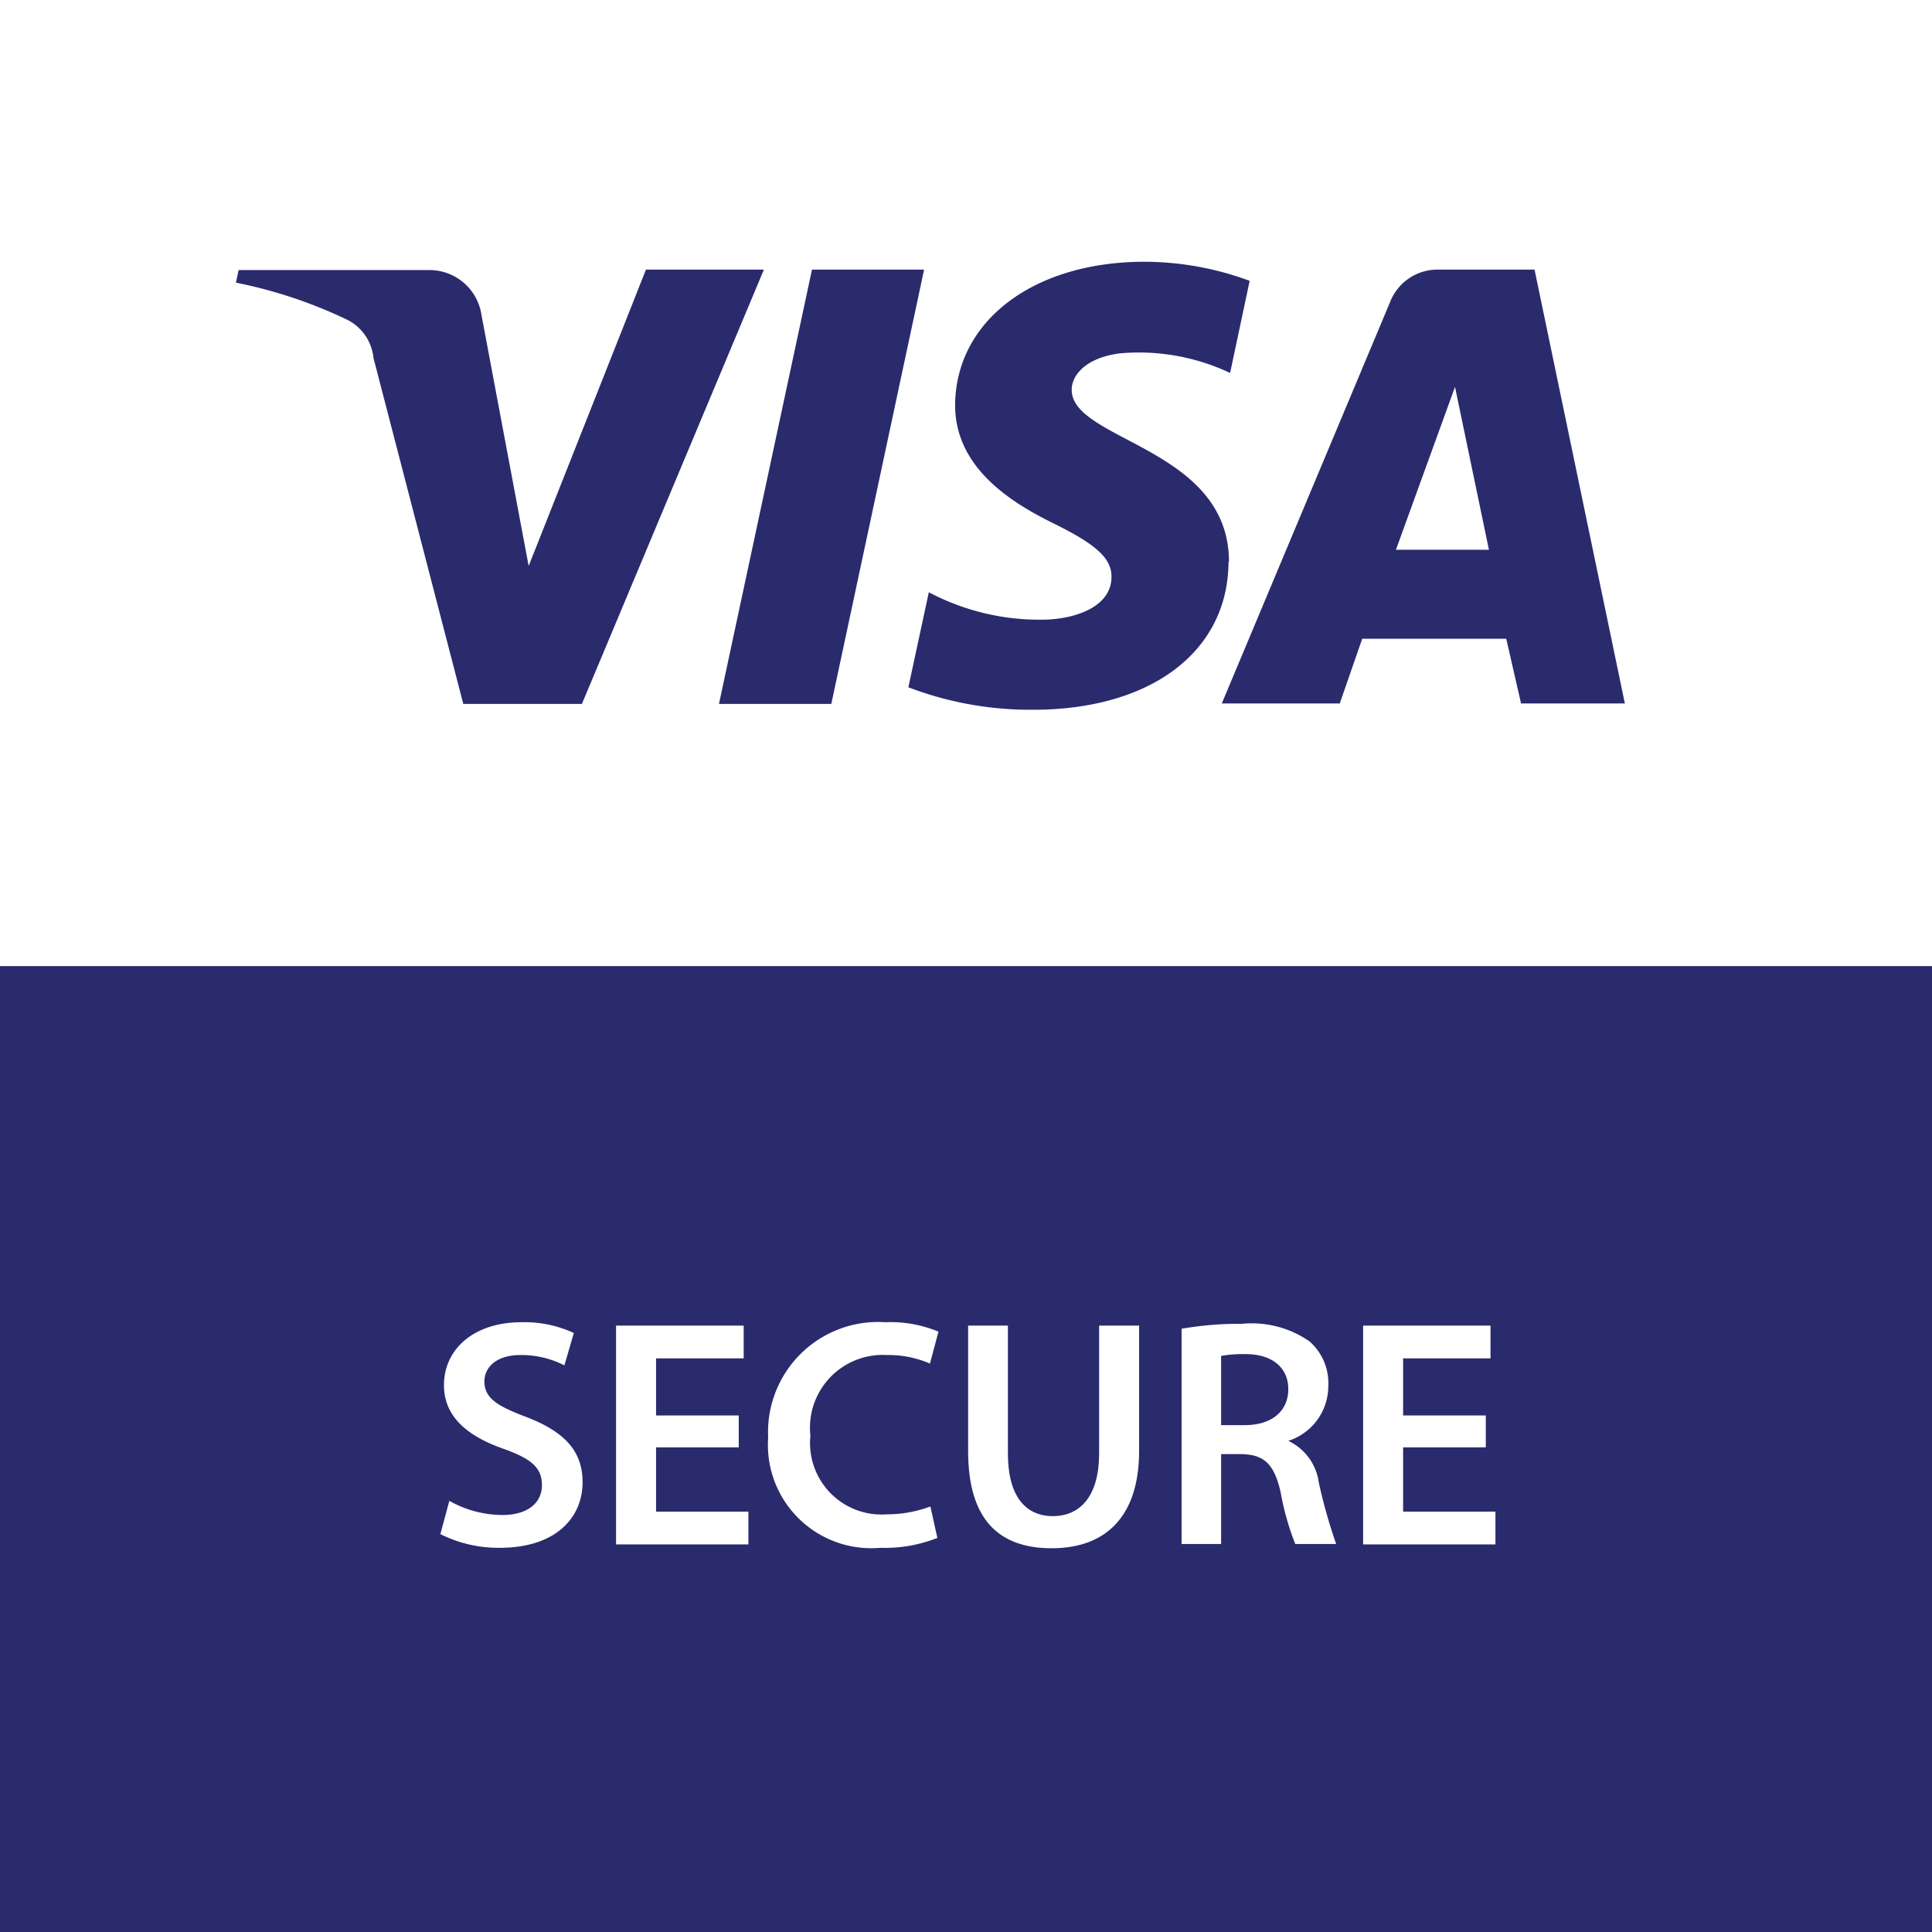 <svg xmlns="http://www.w3.org/2000/svg" xmlns:xlink="http://www.w3.org/1999/xlink" viewBox="0 0 85.99 85.99"><defs><style>.cls-1{fill:none;}.cls-2{fill:#fff;}.cls-3{fill:#2a2b6d;}.cls-4{clip-path:url(#clip-path);}</style><clipPath id="clip-path"><rect class="cls-1" width="85.99" height="85.99"/></clipPath></defs><g id="Layer_2" data-name="Layer 2"><g id="Layer_1-2" data-name="Layer 1"><g id="g10"><path id="path12" class="cls-2" d="M0,86H86V0H0Z"/><path id="path14" class="cls-3" d="M0,86H86V43H0Z"/><g id="g16"><g class="cls-4"><g id="g18"><g id="g24"><path id="path26" class="cls-3" d="M41.13,12,37,31.33H32L36.14,12Zm21,12.47,2.63-7.25,1.51,7.25Zm5.57,6.84h4.62L68.3,12H64a2.26,2.26,0,0,0-2.12,1.42l-7.5,17.89h5.25l1-2.88h6.41Zm-13-6.3c0-5.1-7-5.38-7-7.66,0-.69.68-1.43,2.12-1.62a9.5,9.5,0,0,1,4.93.87l.87-4.1a13.53,13.53,0,0,0-4.67-.85c-4.94,0-8.41,2.62-8.44,6.38,0,2.78,2.48,4.33,4.37,5.26s2.6,1.55,2.59,2.39c0,1.3-1.55,1.87-3,1.9a10.53,10.53,0,0,1-5.13-1.22l-.91,4.23a15.2,15.2,0,0,0,5.55,1c5.25,0,8.69-2.59,8.7-6.6M34,12,25.9,31.33H20.62l-4-15.41a2.13,2.13,0,0,0-1.19-1.7,20.93,20.93,0,0,0-4.93-1.64l.12-.56h8.5a2.34,2.34,0,0,1,2.31,2l2.1,11.17L28.75,12Z"/></g><g id="g28"><path id="path30" class="cls-2" d="M20,66.8a4.83,4.83,0,0,0,2.36.63c1.13,0,1.76-.54,1.76-1.33s-.49-1.18-1.72-1.62c-1.62-.57-2.64-1.44-2.64-2.83,0-1.6,1.33-2.8,3.45-2.8a5.21,5.21,0,0,1,2.33.48l-.42,1.44a4.22,4.22,0,0,0-1.95-.46c-1.13,0-1.61.59-1.61,1.17,0,.75.57,1.1,1.87,1.59,1.69.65,2.5,1.51,2.5,2.9,0,1.57-1.18,2.92-3.69,2.92a5.74,5.74,0,0,1-2.64-.61Z"/></g><g id="g32"><path id="path34" class="cls-2" d="M32.88,64.42H29.2v2.86h4.11v1.46H27.42V59H33.1v1.46H29.2V63h3.68Z"/></g><g id="g36"><path id="path38" class="cls-2" d="M41.72,68.45a6.31,6.31,0,0,1-2.53.44,4.6,4.6,0,0,1-5-4.91,4.9,4.9,0,0,1,5.22-5.13,5.56,5.56,0,0,1,2.36.42l-.38,1.42a4.64,4.64,0,0,0-1.91-.38,3.24,3.24,0,0,0-3.41,3.59,3.18,3.18,0,0,0,3.4,3.5,5.47,5.47,0,0,0,1.94-.35Z"/></g><g id="g40"><path id="path42" class="cls-2" d="M44.86,59v5.69c0,1.91.79,2.79,2,2.79s2.06-.88,2.06-2.79V59h1.78v5.57c0,3-1.55,4.34-3.89,4.34s-3.72-1.26-3.72-4.32V59Z"/></g><g id="g44"><path id="path46" class="cls-2" d="M54.35,63.43h1.06c1.2,0,1.93-.63,1.93-1.6s-.73-1.56-1.89-1.56a5.47,5.47,0,0,0-1.1.08Zm-1.76-4.29a15.17,15.17,0,0,1,2.69-.22,4.51,4.51,0,0,1,3,.78,2.47,2.47,0,0,1,.84,2,2.56,2.56,0,0,1-1.78,2.43v0A2.41,2.41,0,0,1,58.7,66a23.77,23.77,0,0,0,.77,2.72H57.65a11.89,11.89,0,0,1-.65-2.3c-.29-1.27-.74-1.68-1.75-1.7h-.9v4H52.59Z"/></g><g id="g48"><path id="path50" class="cls-2" d="M66.13,64.42H62.45v2.86h4.11v1.46H60.67V59h5.67v1.46H62.45V63h3.68Z"/></g></g></g></g></g></g></g></svg>